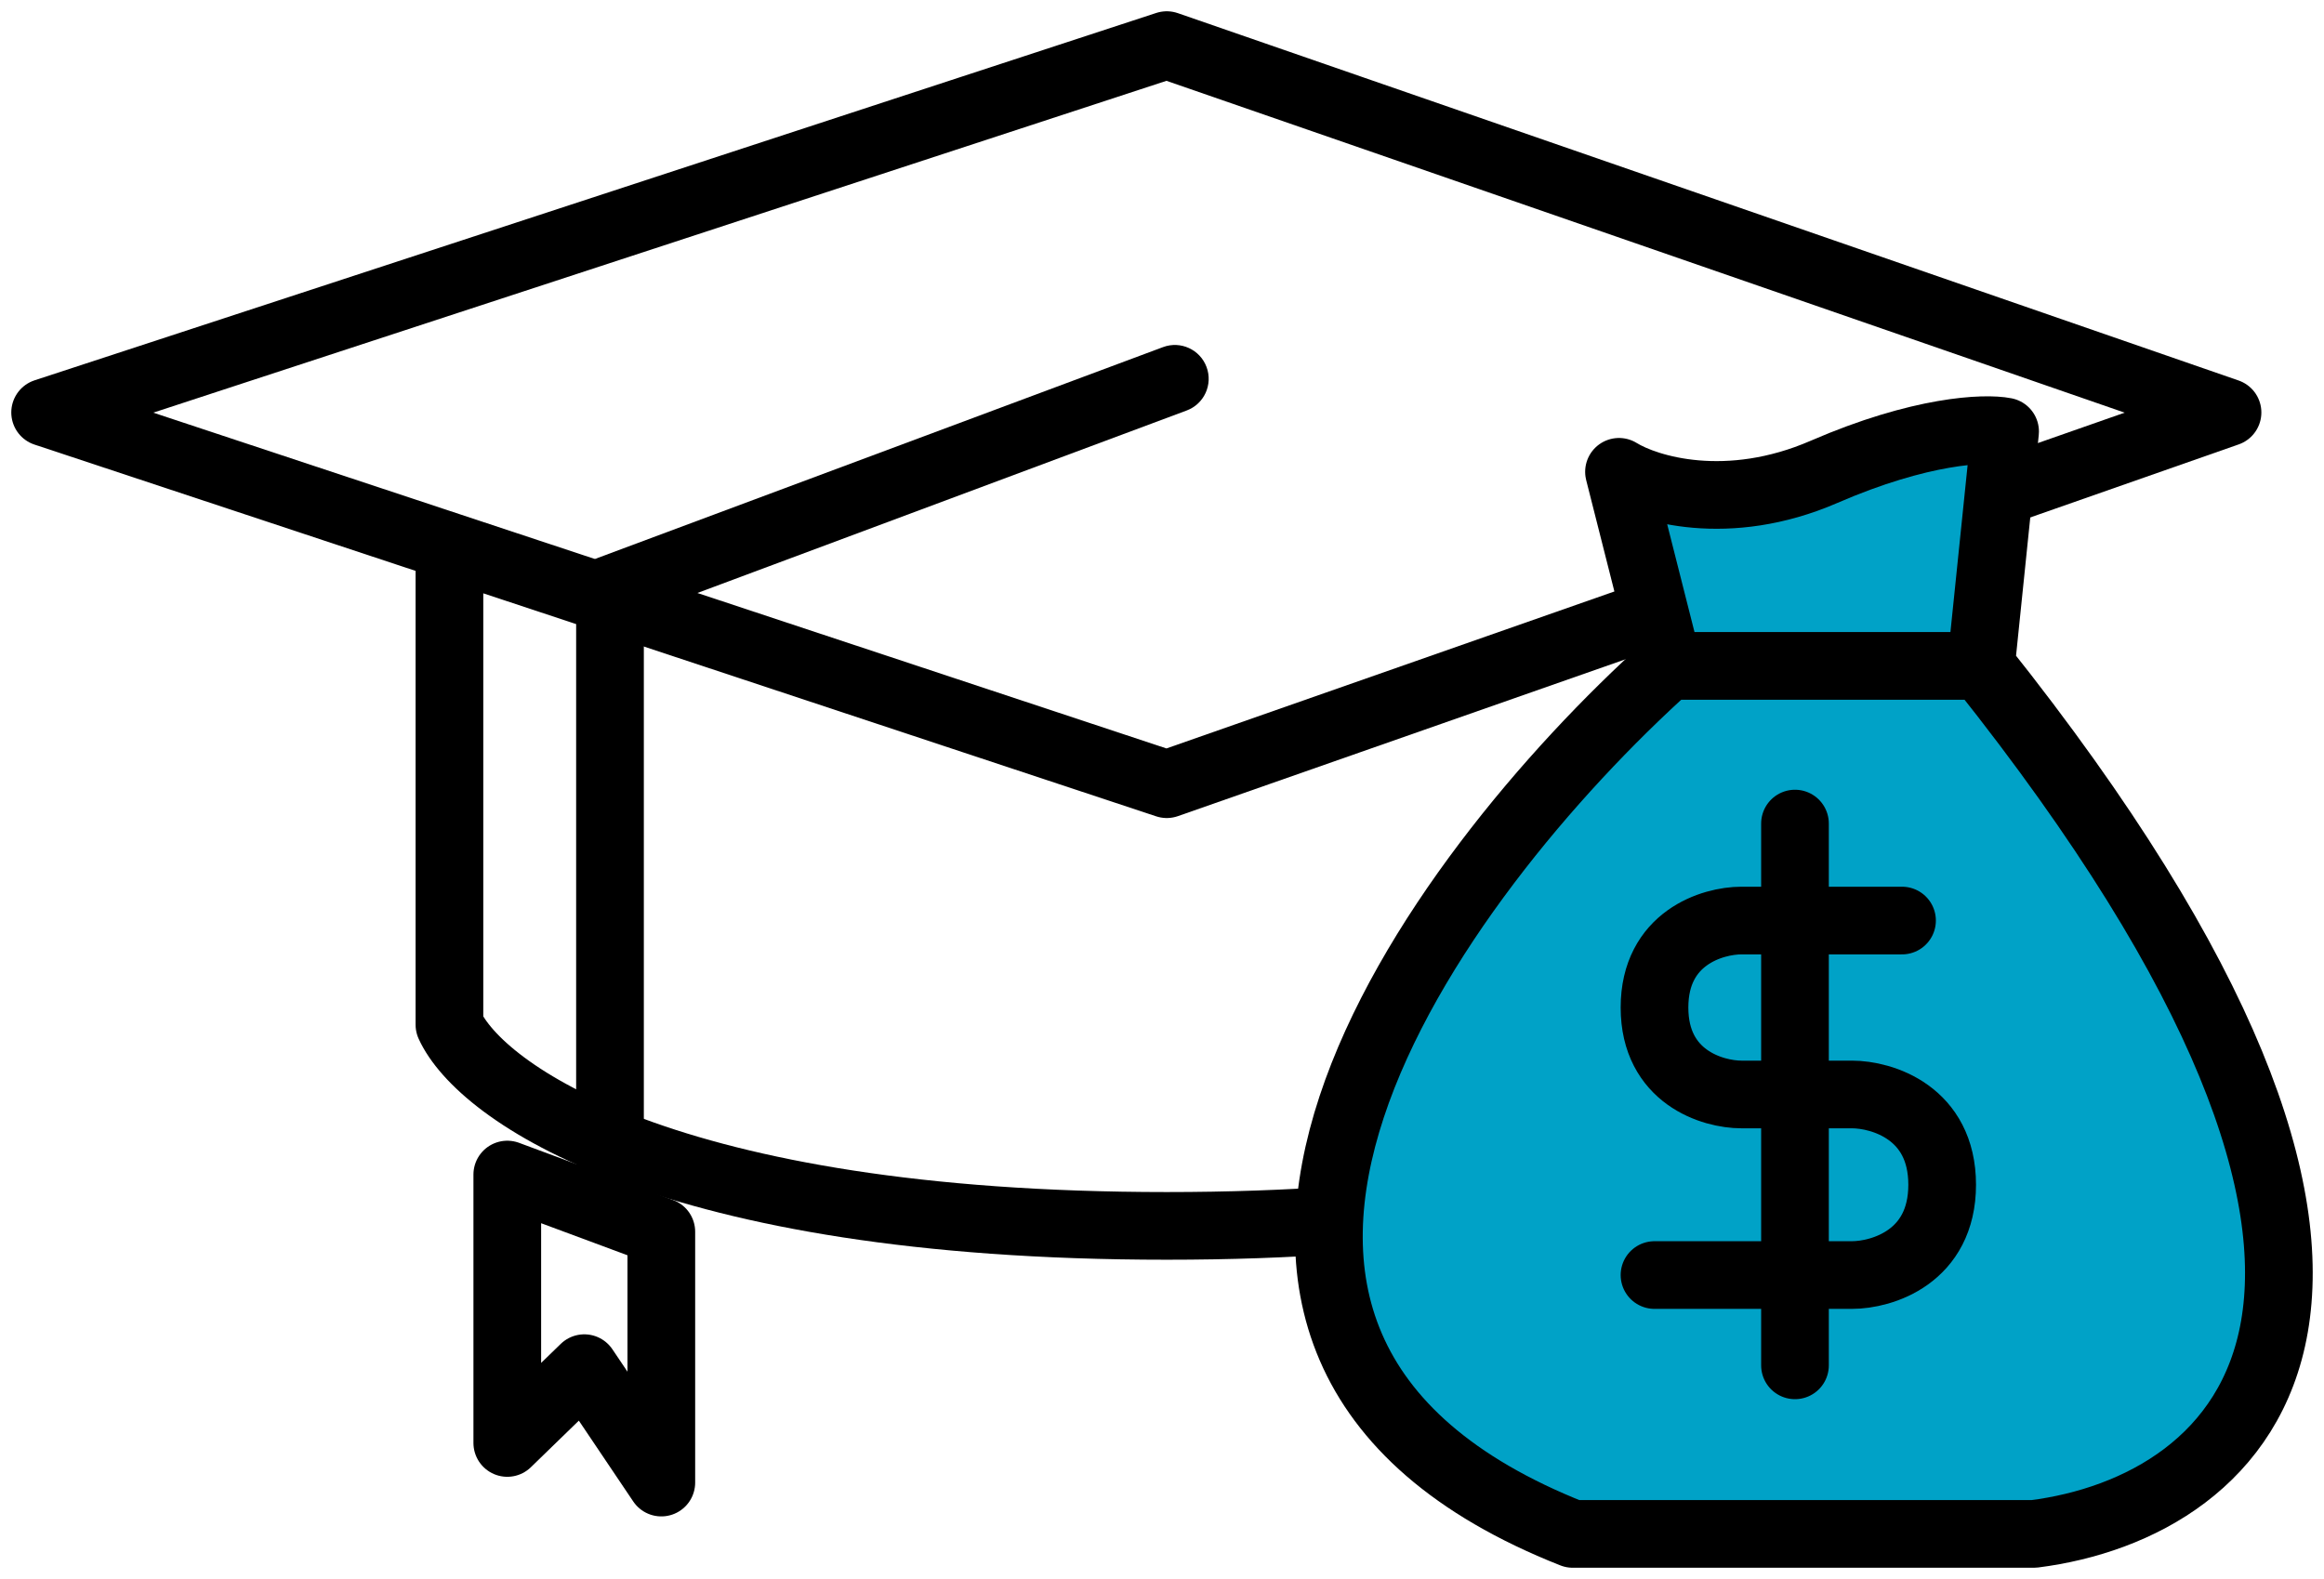 <svg xmlns="http://www.w3.org/2000/svg" width="103" height="70" viewBox="0 0 103 70" fill="none">
  <path d="M19.919 24.225L51.711 34.764L82.539 23.958M19.919 24.225L2 18.285L51.711 2L98.724 18.285L82.539 23.958M19.919 24.225V45.427C21.268 48.4 29.514 54.345 51.711 54.345C73.907 54.345 81.512 48.4 82.539 45.427V23.958" stroke="black" stroke-width="3" stroke-linejoin="round"/>
  <path d="M52.593 18.198C53.369 17.909 53.764 17.045 53.474 16.269C53.185 15.493 52.321 15.098 51.545 15.388L52.593 18.198ZM27.035 26.132L26.51 24.727C25.924 24.946 25.535 25.506 25.535 26.132H27.035ZM51.545 15.388L26.51 24.727L27.559 27.538L52.593 18.198L51.545 15.388ZM25.535 26.132V54.345H28.535V26.132H25.535Z" fill="black"/>
  <path d="M29.31 54.605L22.483 52.069V63.968L25.897 60.652L29.31 65.724V54.605Z" stroke="black" stroke-width="3" stroke-linejoin="round"/>
  <path d="M69.704 68C48.275 59.527 63.595 38.817 73.933 29.52L71.754 20.916C73.002 21.689 76.567 22.773 80.845 20.916C85.123 19.059 87.975 18.952 88.866 19.13L87.797 29.52C110.071 57.48 99.427 66.823 90.145 68H69.704Z" fill="#00A2C7"/>
  <path d="M73.933 29.52C63.595 38.817 48.275 59.527 69.704 68H90.145C99.427 66.823 110.071 57.48 87.797 29.52M73.933 29.52H87.797M73.933 29.52L71.754 20.916C73.002 21.689 76.567 22.773 80.845 20.916C85.123 19.059 87.975 18.952 88.866 19.13L87.797 29.52" stroke="black" stroke-width="3" stroke-linejoin="round"/>
  <path d="M84.298 40.809H77.182C75.897 40.809 73.328 41.58 73.328 44.664C73.328 47.748 75.897 48.519 77.182 48.519H82.075C83.409 48.519 86.077 49.319 86.077 52.521C86.077 55.724 83.409 56.524 82.075 56.524H73.328" stroke="black" stroke-width="3" stroke-linecap="round"/>
  <path d="M79.554 36.51V40.063V48.021V55.553V60.527" stroke="black" stroke-width="3" stroke-linecap="round"/>
</svg>
